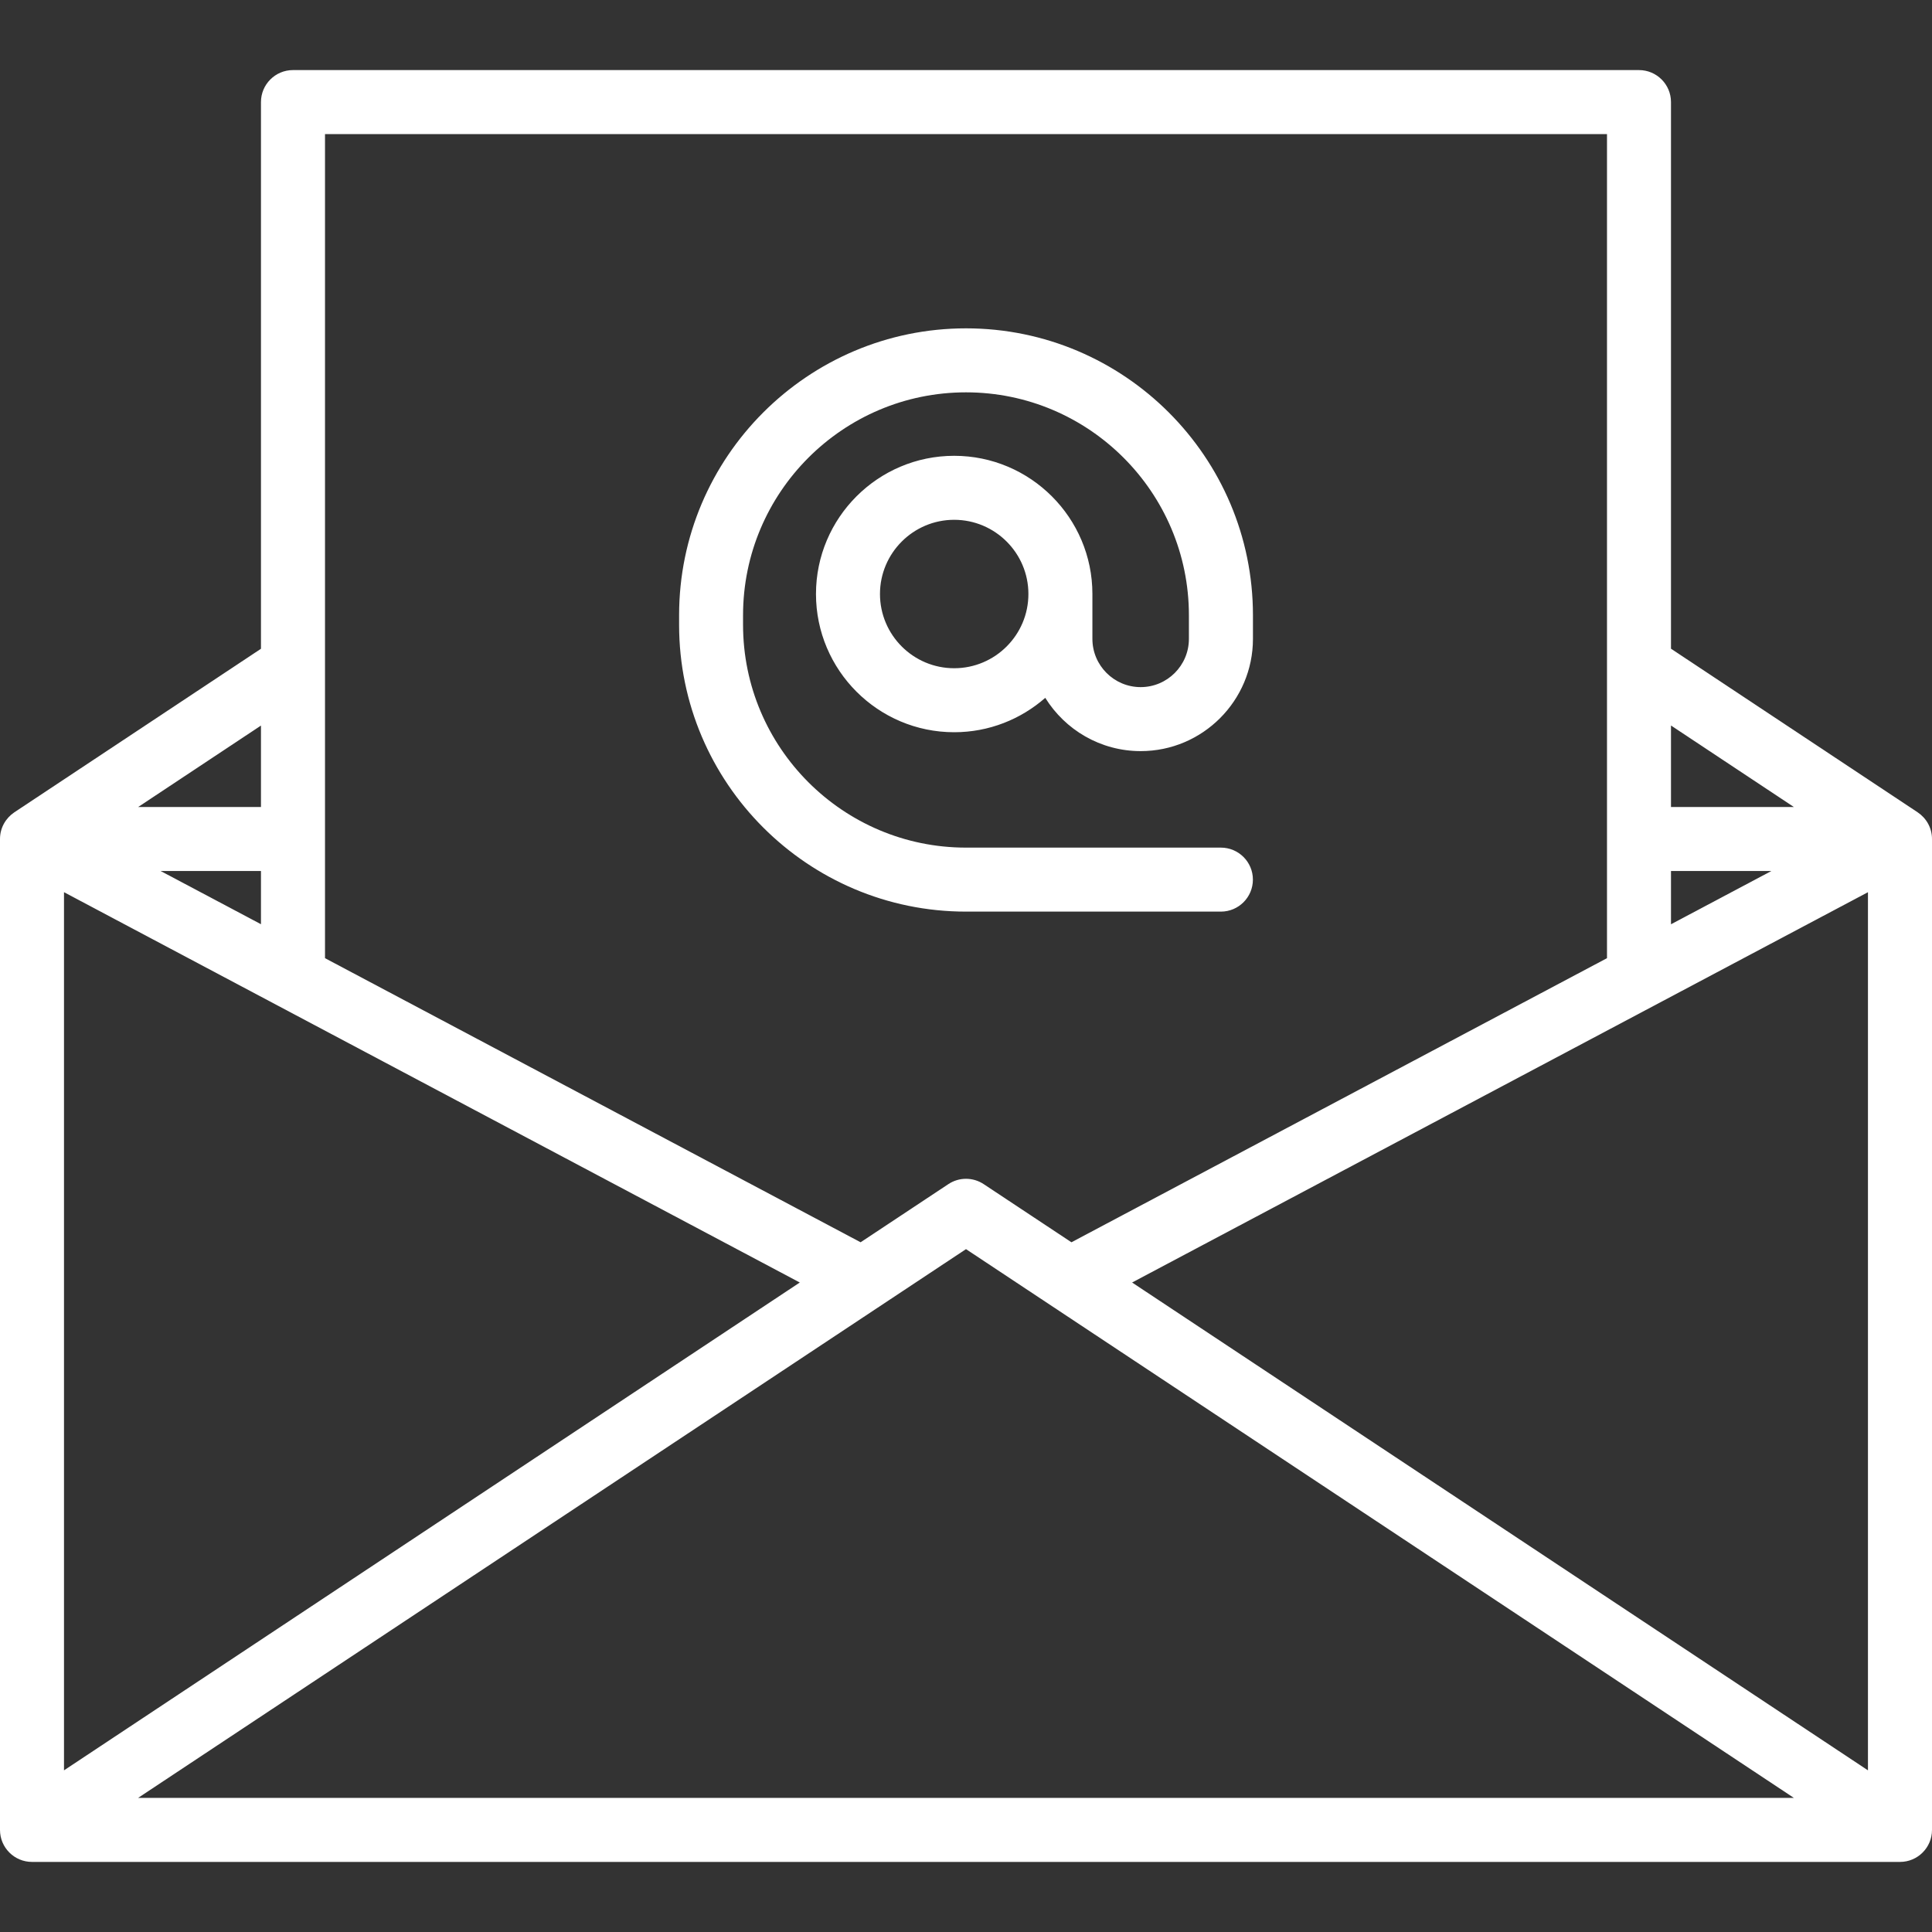 <?xml version="1.0" encoding="utf-8"?>
<!-- Generator: Adobe Illustrator 15.0.0, SVG Export Plug-In . SVG Version: 6.00 Build 0)  -->
<!DOCTYPE svg PUBLIC "-//W3C//DTD SVG 1.1//EN" "http://www.w3.org/Graphics/SVG/1.1/DTD/svg11.dtd">
<svg version="1.1" id="Layer_1" xmlns="http://www.w3.org/2000/svg" xmlns:xlink="http://www.w3.org/1999/xlink" x="0px" y="0px"
	 width="40px" height="40px" viewBox="0 0 40 40" enable-background="new 0 0 40 40" xml:space="preserve">
<rect x="0" y="0" width="40" height="40" fill="#333333" stroke="none"/>
<g>
	<path fill="#FFFFFF" d="M39.703,16.818L39.703,16.818l-5.107-3.387V2.113c0-0.365-0.297-0.662-0.662-0.662H6.065
		c-0.365,0-0.662,0.297-0.662,0.662v11.319l-5.106,3.386l0,0C0.118,16.938,0,17.14,0,17.37v20.517c0,0.365,0.297,0.662,0.662,0.662
		h38.676c0.365,0,0.662-0.297,0.662-0.662V17.37C40,17.14,39.882,16.938,39.703,16.818L39.703,16.818z M5.403,19.135l-2.078-1.102
		h2.078V19.135z M1.325,18.472l15.234,8.081l-15.234,10.1V18.472z M20,25.862l17.14,11.361H2.86L20,25.862z M23.439,26.553
		l15.235-8.081v18.181L23.439,26.553L23.439,26.553z M34.596,18.033h2.079l-2.079,1.103V18.033z M37.14,16.708h-2.544v-1.687
		L37.14,16.708z M33.271,2.776v17.062L22.183,25.72l-1.817-1.204c-0.222-0.147-0.51-0.147-0.731,0l-1.817,1.204L6.729,19.838V2.776
		H33.271L33.271,2.776z M5.403,16.708H2.861l2.542-1.686V16.708z"/>
	<path fill="#FFFFFF" d="M20,18.874h5.277c0.366,0,0.663-0.297,0.663-0.663c0-0.365-0.297-0.662-0.663-0.662H20
		c-2.546,0-4.616-2.07-4.616-4.615v-0.195c0-2.546,2.07-4.616,4.616-4.616c2.545,0,4.615,2.07,4.615,4.616v0.488
		c0,0.551-0.448,0.999-0.999,0.999s-0.999-0.448-0.999-0.999v-0.929c0-1.578-1.284-2.861-2.862-2.861
		c-1.577,0-2.861,1.283-2.861,2.861s1.284,2.862,2.861,2.862c0.722,0,1.382-0.27,1.886-0.712c0.41,0.661,1.142,1.103,1.976,1.103
		c1.281,0,2.324-1.043,2.324-2.324v-0.489c0-3.275-2.665-5.94-5.94-5.94c-3.276,0-5.941,2.665-5.941,5.94v0.196
		C14.059,16.209,16.724,18.874,20,18.874L20,18.874z M19.755,13.835c-0.847,0-1.536-0.689-1.536-1.537
		c0-0.847,0.689-1.536,1.536-1.536c0.848,0,1.537,0.689,1.537,1.536C21.292,13.146,20.603,13.835,19.755,13.835z"/>
</g>
</svg>
